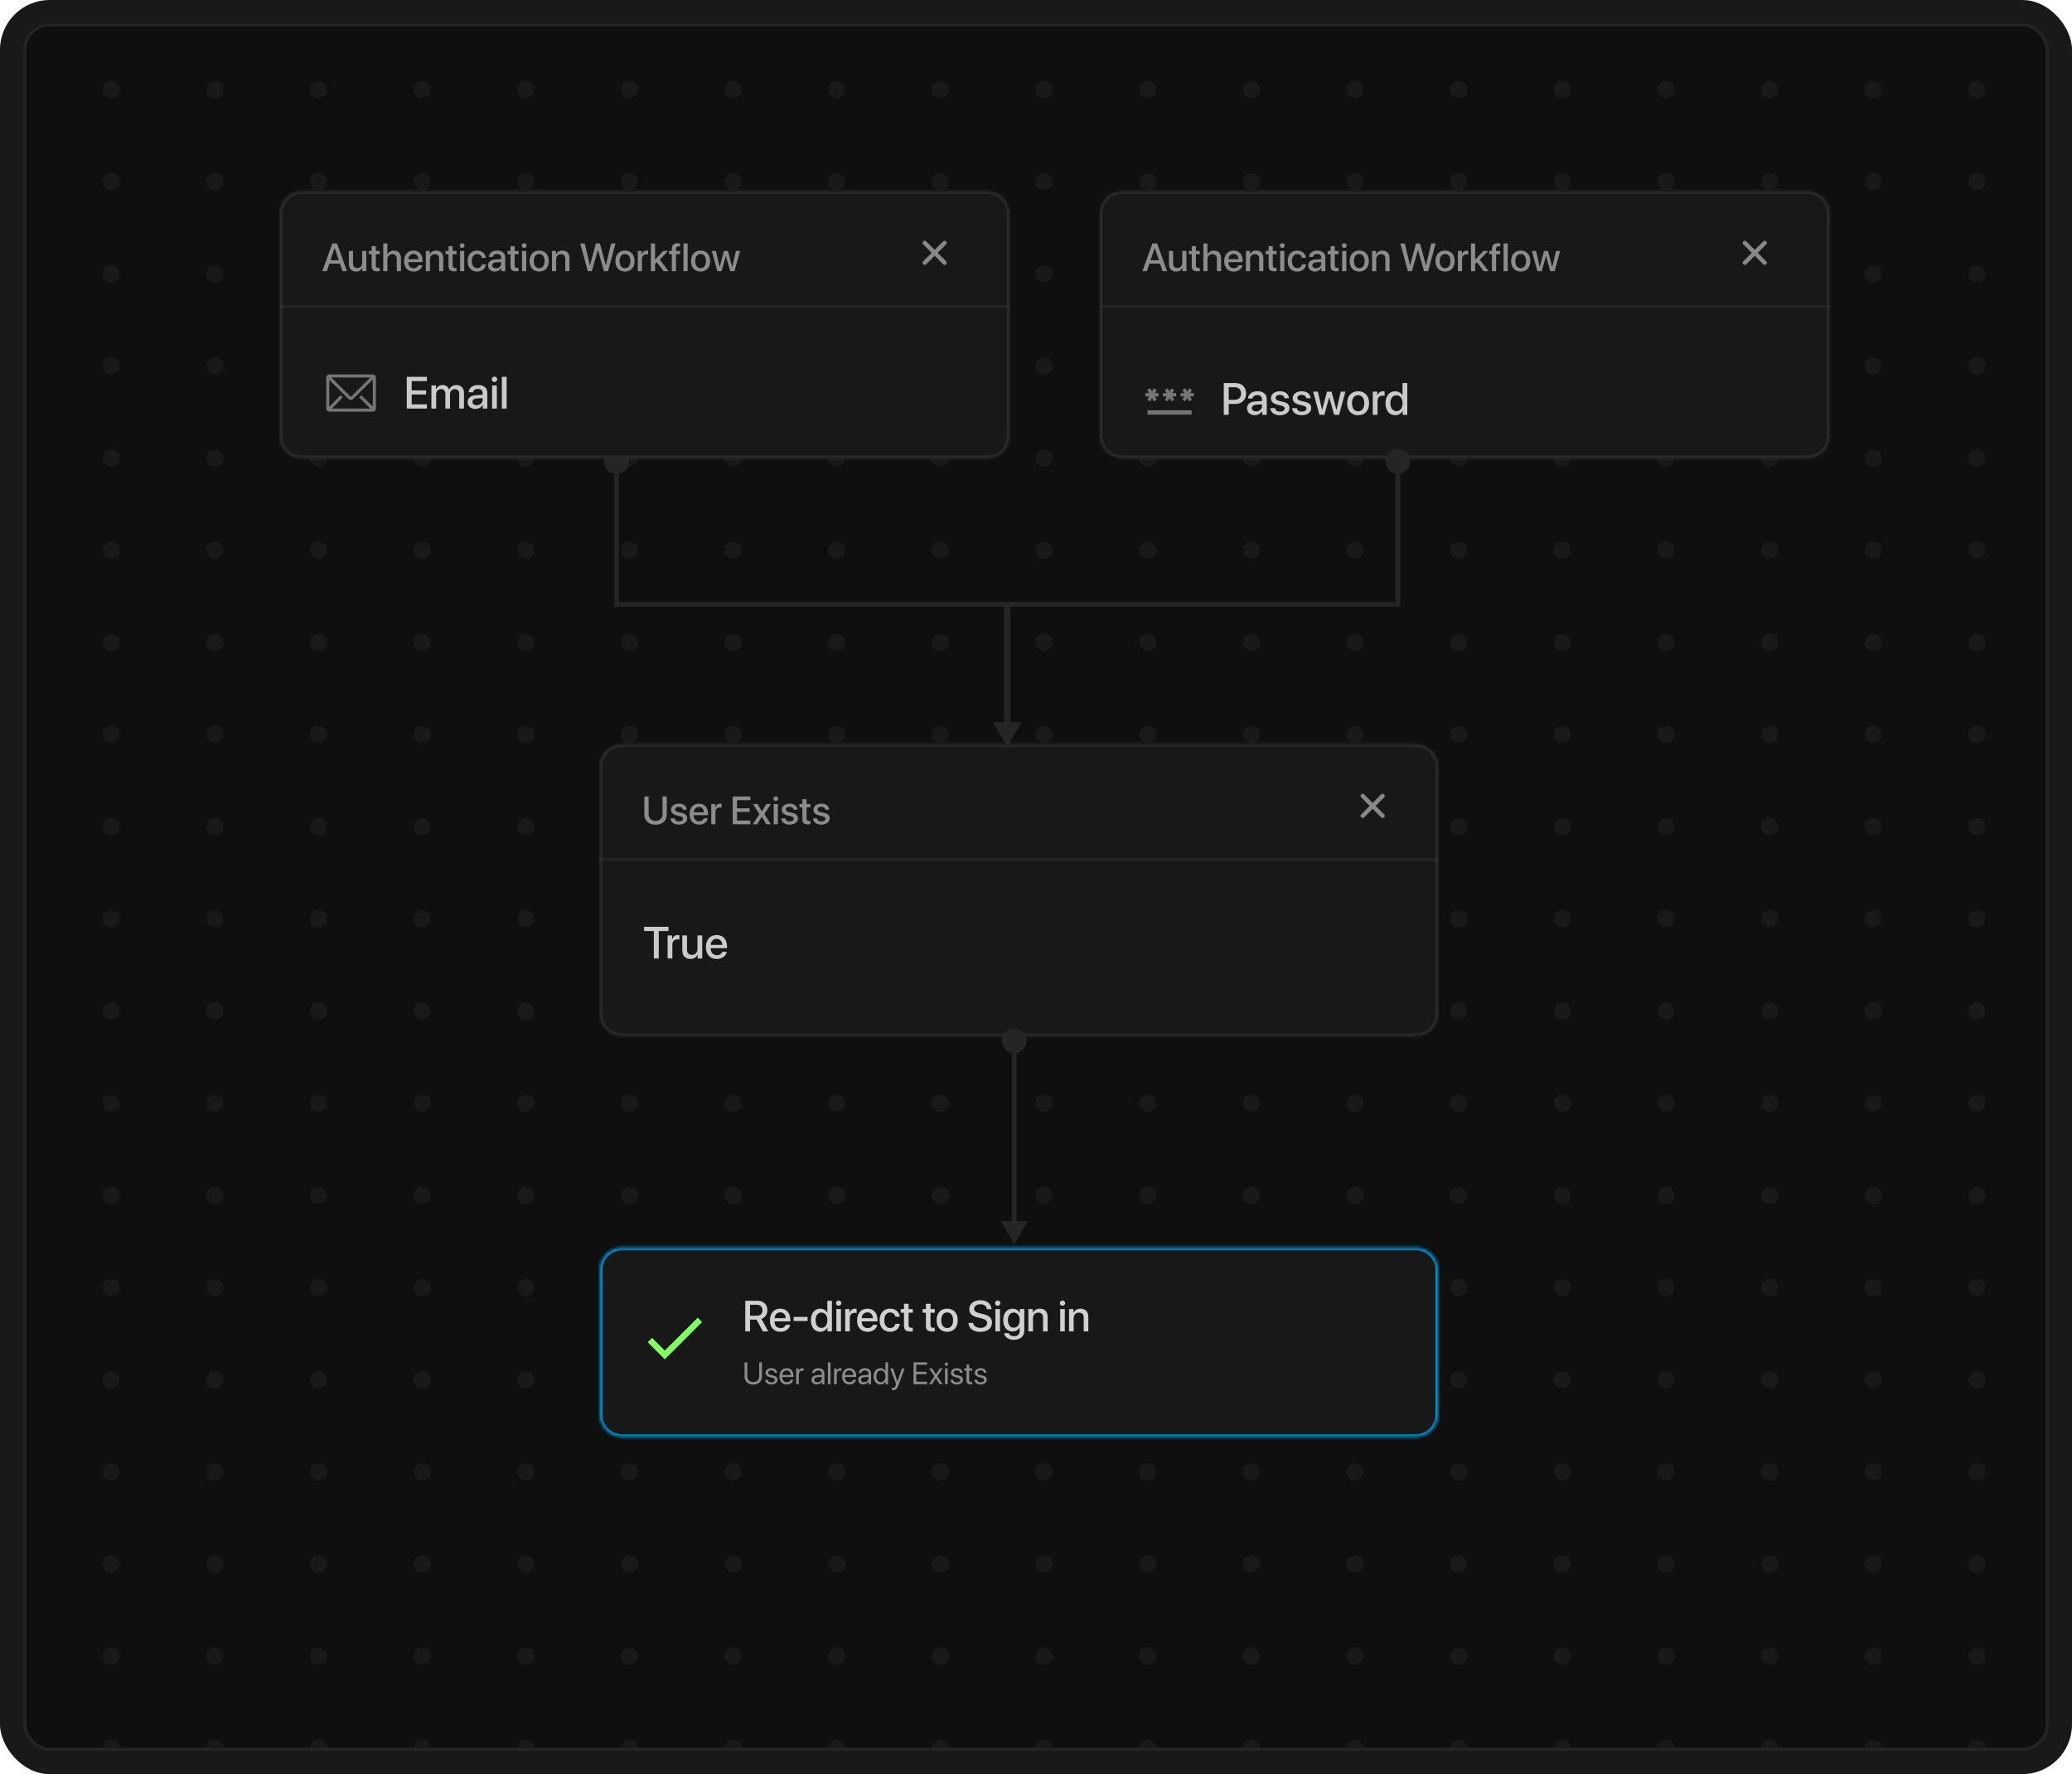 <svg width="667" height="571" viewBox="0 0 667 571" fill="none" xmlns="http://www.w3.org/2000/svg">
<g clip-path="url(#clip0_862_54908)">
<rect width="667" height="571" rx="16" fill="#191919"/>
<g filter="url(#filter0_d_862_54908)">
<g clip-path="url(#clip1_862_54908)">
<rect x="8" y="8" width="651" height="555" rx="8" fill="#0F0F0F"/>
<g opacity="0.3">
<circle cx="35.781" cy="28.781" r="2.781" fill="#2B2E30"/>
<circle cx="69.148" cy="28.781" r="2.781" fill="#2B2E30"/>
<circle cx="102.519" cy="28.781" r="2.781" fill="#2B2E30"/>
<circle cx="135.886" cy="28.781" r="2.781" fill="#2B2E30"/>
<circle cx="169.253" cy="28.781" r="2.781" fill="#2B2E30"/>
<circle cx="202.621" cy="28.781" r="2.781" fill="#2B2E30"/>
<circle cx="235.992" cy="28.781" r="2.781" fill="#2B2E30"/>
<circle cx="269.359" cy="28.781" r="2.781" fill="#2B2E30"/>
<circle cx="302.726" cy="28.781" r="2.781" fill="#2B2E30"/>
<circle cx="336.097" cy="28.781" r="2.781" fill="#2B2E30"/>
<circle cx="369.464" cy="28.781" r="2.781" fill="#2B2E30"/>
<circle cx="402.831" cy="28.781" r="2.781" fill="#2B2E30"/>
<circle cx="436.199" cy="28.781" r="2.781" fill="#2B2E30"/>
<circle cx="469.57" cy="28.781" r="2.781" fill="#2B2E30"/>
<circle cx="502.937" cy="28.781" r="2.781" fill="#2B2E30"/>
<circle cx="536.304" cy="28.781" r="2.781" fill="#2B2E30"/>
<circle cx="569.675" cy="28.781" r="2.781" fill="#2B2E30"/>
<circle cx="603.042" cy="28.781" r="2.781" fill="#2B2E30"/>
<circle cx="636.41" cy="28.781" r="2.781" fill="#2B2E30"/>
<circle cx="35.781" cy="58.441" r="2.781" fill="#2B2E30"/>
<circle cx="69.148" cy="58.441" r="2.781" fill="#2B2E30"/>
<circle cx="102.519" cy="58.441" r="2.781" fill="#2B2E30"/>
<circle cx="135.886" cy="58.441" r="2.781" fill="#2B2E30"/>
<circle cx="169.253" cy="58.441" r="2.781" fill="#2B2E30"/>
<circle cx="202.621" cy="58.441" r="2.781" fill="#2B2E30"/>
<circle cx="235.992" cy="58.441" r="2.781" fill="#2B2E30"/>
<circle cx="269.359" cy="58.441" r="2.781" fill="#2B2E30"/>
<circle cx="302.726" cy="58.441" r="2.781" fill="#2B2E30"/>
<circle cx="336.097" cy="58.441" r="2.781" fill="#2B2E30"/>
<circle cx="369.464" cy="58.441" r="2.781" fill="#2B2E30"/>
<circle cx="402.831" cy="58.441" r="2.781" fill="#2B2E30"/>
<circle cx="436.199" cy="58.441" r="2.781" fill="#2B2E30"/>
<circle cx="469.57" cy="58.441" r="2.781" fill="#2B2E30"/>
<circle cx="502.937" cy="58.441" r="2.781" fill="#2B2E30"/>
<circle cx="536.304" cy="58.441" r="2.781" fill="#2B2E30"/>
<circle cx="569.675" cy="58.441" r="2.781" fill="#2B2E30"/>
<circle cx="603.042" cy="58.441" r="2.781" fill="#2B2E30"/>
<circle cx="636.41" cy="58.441" r="2.781" fill="#2B2E30"/>
<circle cx="35.781" cy="88.103" r="2.781" fill="#2B2E30"/>
<circle cx="69.148" cy="88.103" r="2.781" fill="#2B2E30"/>
<circle cx="102.519" cy="88.103" r="2.781" fill="#2B2E30"/>
<circle cx="135.886" cy="88.103" r="2.781" fill="#2B2E30"/>
<circle cx="169.253" cy="88.103" r="2.781" fill="#2B2E30"/>
<circle cx="202.621" cy="88.103" r="2.781" fill="#2B2E30"/>
<circle cx="235.992" cy="88.103" r="2.781" fill="#2B2E30"/>
<circle cx="269.359" cy="88.103" r="2.781" fill="#2B2E30"/>
<circle cx="302.726" cy="88.103" r="2.781" fill="#2B2E30"/>
<circle cx="336.097" cy="88.103" r="2.781" fill="#2B2E30"/>
<circle cx="369.464" cy="88.103" r="2.781" fill="#2B2E30"/>
<circle cx="402.831" cy="88.103" r="2.781" fill="#2B2E30"/>
<circle cx="436.199" cy="88.103" r="2.781" fill="#2B2E30"/>
<circle cx="469.57" cy="88.103" r="2.781" fill="#2B2E30"/>
<circle cx="502.937" cy="88.103" r="2.781" fill="#2B2E30"/>
<circle cx="536.304" cy="88.103" r="2.781" fill="#2B2E30"/>
<circle cx="569.675" cy="88.103" r="2.781" fill="#2B2E30"/>
<circle cx="603.042" cy="88.103" r="2.781" fill="#2B2E30"/>
<circle cx="636.41" cy="88.103" r="2.781" fill="#2B2E30"/>
<circle cx="35.781" cy="117.763" r="2.781" fill="#2B2E30"/>
<circle cx="69.148" cy="117.763" r="2.781" fill="#2B2E30"/>
<circle cx="102.519" cy="117.763" r="2.781" fill="#2B2E30"/>
<circle cx="135.886" cy="117.763" r="2.781" fill="#2B2E30"/>
<circle cx="169.253" cy="117.763" r="2.781" fill="#2B2E30"/>
<circle cx="202.621" cy="117.763" r="2.781" fill="#2B2E30"/>
<circle cx="235.992" cy="117.763" r="2.781" fill="#2B2E30"/>
<circle cx="269.359" cy="117.763" r="2.781" fill="#2B2E30"/>
<circle cx="302.726" cy="117.763" r="2.781" fill="#2B2E30"/>
<circle cx="336.097" cy="117.763" r="2.781" fill="#2B2E30"/>
<circle cx="369.464" cy="117.763" r="2.781" fill="#2B2E30"/>
<circle cx="402.831" cy="117.763" r="2.781" fill="#2B2E30"/>
<circle cx="436.199" cy="117.763" r="2.781" fill="#2B2E30"/>
<circle cx="469.57" cy="117.763" r="2.781" fill="#2B2E30"/>
<circle cx="502.937" cy="117.763" r="2.781" fill="#2B2E30"/>
<circle cx="536.304" cy="117.763" r="2.781" fill="#2B2E30"/>
<circle cx="569.675" cy="117.763" r="2.781" fill="#2B2E30"/>
<circle cx="603.042" cy="117.763" r="2.781" fill="#2B2E30"/>
<circle cx="636.41" cy="117.763" r="2.781" fill="#2B2E30"/>
<circle cx="35.781" cy="147.423" r="2.781" fill="#2B2E30"/>
<circle cx="69.148" cy="147.423" r="2.781" fill="#2B2E30"/>
<circle cx="102.519" cy="147.423" r="2.781" fill="#2B2E30"/>
<circle cx="135.886" cy="147.423" r="2.781" fill="#2B2E30"/>
<circle cx="169.253" cy="147.423" r="2.781" fill="#2B2E30"/>
<circle cx="202.621" cy="147.423" r="2.781" fill="#2B2E30"/>
<circle cx="235.992" cy="147.423" r="2.781" fill="#2B2E30"/>
<circle cx="269.359" cy="147.423" r="2.781" fill="#2B2E30"/>
<circle cx="302.726" cy="147.423" r="2.781" fill="#2B2E30"/>
<circle cx="336.097" cy="147.423" r="2.781" fill="#2B2E30"/>
<circle cx="369.464" cy="147.423" r="2.781" fill="#2B2E30"/>
<circle cx="402.831" cy="147.423" r="2.781" fill="#2B2E30"/>
<circle cx="436.199" cy="147.423" r="2.781" fill="#2B2E30"/>
<circle cx="469.57" cy="147.423" r="2.781" fill="#2B2E30"/>
<circle cx="502.937" cy="147.423" r="2.781" fill="#2B2E30"/>
<circle cx="536.304" cy="147.423" r="2.781" fill="#2B2E30"/>
<circle cx="569.675" cy="147.423" r="2.781" fill="#2B2E30"/>
<circle cx="603.042" cy="147.423" r="2.781" fill="#2B2E30"/>
<circle cx="636.41" cy="147.423" r="2.781" fill="#2B2E30"/>
<circle cx="35.781" cy="177.083" r="2.781" fill="#2B2E30"/>
<circle cx="69.148" cy="177.083" r="2.781" fill="#2B2E30"/>
<circle cx="102.519" cy="177.083" r="2.781" fill="#2B2E30"/>
<circle cx="135.886" cy="177.083" r="2.781" fill="#2B2E30"/>
<circle cx="169.253" cy="177.083" r="2.781" fill="#2B2E30"/>
<circle cx="202.621" cy="177.083" r="2.781" fill="#2B2E30"/>
<circle cx="235.992" cy="177.083" r="2.781" fill="#2B2E30"/>
<circle cx="269.359" cy="177.083" r="2.781" fill="#2B2E30"/>
<circle cx="302.726" cy="177.083" r="2.781" fill="#2B2E30"/>
<circle cx="336.097" cy="177.083" r="2.781" fill="#2B2E30"/>
<circle cx="369.464" cy="177.083" r="2.781" fill="#2B2E30"/>
<circle cx="402.831" cy="177.083" r="2.781" fill="#2B2E30"/>
<circle cx="436.199" cy="177.083" r="2.781" fill="#2B2E30"/>
<circle cx="469.57" cy="177.083" r="2.781" fill="#2B2E30"/>
<circle cx="502.937" cy="177.083" r="2.781" fill="#2B2E30"/>
<circle cx="536.304" cy="177.083" r="2.781" fill="#2B2E30"/>
<circle cx="569.675" cy="177.083" r="2.781" fill="#2B2E30"/>
<circle cx="603.042" cy="177.083" r="2.781" fill="#2B2E30"/>
<circle cx="636.41" cy="177.083" r="2.781" fill="#2B2E30"/>
<circle cx="35.781" cy="206.746" r="2.781" fill="#2B2E30"/>
<circle cx="69.148" cy="206.746" r="2.781" fill="#2B2E30"/>
<circle cx="102.519" cy="206.746" r="2.781" fill="#2B2E30"/>
<circle cx="135.886" cy="206.746" r="2.781" fill="#2B2E30"/>
<circle cx="169.253" cy="206.746" r="2.781" fill="#2B2E30"/>
<circle cx="202.621" cy="206.746" r="2.781" fill="#2B2E30"/>
<circle cx="235.992" cy="206.746" r="2.781" fill="#2B2E30"/>
<circle cx="269.359" cy="206.746" r="2.781" fill="#2B2E30"/>
<circle cx="302.726" cy="206.746" r="2.781" fill="#2B2E30"/>
<circle cx="336.097" cy="206.746" r="2.781" fill="#2B2E30"/>
<circle cx="369.464" cy="206.746" r="2.781" fill="#2B2E30"/>
<circle cx="402.831" cy="206.746" r="2.781" fill="#2B2E30"/>
<circle cx="436.199" cy="206.746" r="2.781" fill="#2B2E30"/>
<circle cx="469.57" cy="206.746" r="2.781" fill="#2B2E30"/>
<circle cx="502.937" cy="206.746" r="2.781" fill="#2B2E30"/>
<circle cx="536.304" cy="206.746" r="2.781" fill="#2B2E30"/>
<circle cx="569.675" cy="206.746" r="2.781" fill="#2B2E30"/>
<circle cx="603.042" cy="206.746" r="2.781" fill="#2B2E30"/>
<circle cx="636.41" cy="206.746" r="2.781" fill="#2B2E30"/>
<circle cx="35.781" cy="236.406" r="2.781" fill="#2B2E30"/>
<circle cx="69.148" cy="236.406" r="2.781" fill="#2B2E30"/>
<circle cx="102.519" cy="236.406" r="2.781" fill="#2B2E30"/>
<circle cx="135.886" cy="236.406" r="2.781" fill="#2B2E30"/>
<circle cx="169.253" cy="236.406" r="2.781" fill="#2B2E30"/>
<circle cx="202.621" cy="236.406" r="2.781" fill="#2B2E30"/>
<circle cx="235.992" cy="236.406" r="2.781" fill="#2B2E30"/>
<circle cx="269.359" cy="236.406" r="2.781" fill="#2B2E30"/>
<circle cx="302.726" cy="236.406" r="2.781" fill="#2B2E30"/>
<circle cx="336.097" cy="236.406" r="2.781" fill="#2B2E30"/>
<circle cx="369.464" cy="236.406" r="2.781" fill="#2B2E30"/>
<circle cx="402.831" cy="236.406" r="2.781" fill="#2B2E30"/>
<circle cx="436.199" cy="236.406" r="2.781" fill="#2B2E30"/>
<circle cx="469.57" cy="236.406" r="2.781" fill="#2B2E30"/>
<circle cx="502.937" cy="236.406" r="2.781" fill="#2B2E30"/>
<circle cx="536.304" cy="236.406" r="2.781" fill="#2B2E30"/>
<circle cx="569.675" cy="236.406" r="2.781" fill="#2B2E30"/>
<circle cx="603.042" cy="236.406" r="2.781" fill="#2B2E30"/>
<circle cx="636.41" cy="236.406" r="2.781" fill="#2B2E30"/>
<circle cx="35.781" cy="266.066" r="2.781" fill="#2B2E30"/>
<circle cx="69.148" cy="266.066" r="2.781" fill="#2B2E30"/>
<circle cx="102.519" cy="266.066" r="2.781" fill="#2B2E30"/>
<circle cx="135.886" cy="266.066" r="2.781" fill="#2B2E30"/>
<circle cx="169.253" cy="266.066" r="2.781" fill="#2B2E30"/>
<circle cx="202.621" cy="266.066" r="2.781" fill="#2B2E30"/>
<circle cx="235.992" cy="266.066" r="2.781" fill="#2B2E30"/>
<circle cx="269.359" cy="266.066" r="2.781" fill="#2B2E30"/>
<circle cx="302.726" cy="266.066" r="2.781" fill="#2B2E30"/>
<circle cx="336.097" cy="266.066" r="2.781" fill="#2B2E30"/>
<circle cx="369.464" cy="266.066" r="2.781" fill="#2B2E30"/>
<circle cx="402.831" cy="266.066" r="2.781" fill="#2B2E30"/>
<circle cx="436.199" cy="266.066" r="2.781" fill="#2B2E30"/>
<circle cx="469.57" cy="266.066" r="2.781" fill="#2B2E30"/>
<circle cx="502.937" cy="266.066" r="2.781" fill="#2B2E30"/>
<circle cx="536.304" cy="266.066" r="2.781" fill="#2B2E30"/>
<circle cx="569.675" cy="266.066" r="2.781" fill="#2B2E30"/>
<circle cx="603.042" cy="266.066" r="2.781" fill="#2B2E30"/>
<circle cx="636.41" cy="266.066" r="2.781" fill="#2B2E30"/>
<circle cx="35.781" cy="295.728" r="2.781" fill="#2B2E30"/>
<circle cx="69.148" cy="295.728" r="2.781" fill="#2B2E30"/>
<circle cx="102.519" cy="295.728" r="2.781" fill="#2B2E30"/>
<circle cx="135.886" cy="295.728" r="2.781" fill="#2B2E30"/>
<circle cx="169.253" cy="295.728" r="2.781" fill="#2B2E30"/>
<circle cx="202.621" cy="295.728" r="2.781" fill="#2B2E30"/>
<circle cx="235.992" cy="295.728" r="2.781" fill="#2B2E30"/>
<circle cx="269.359" cy="295.728" r="2.781" fill="#2B2E30"/>
<circle cx="302.726" cy="295.728" r="2.781" fill="#2B2E30"/>
<circle cx="336.097" cy="295.728" r="2.781" fill="#2B2E30"/>
<circle cx="369.464" cy="295.728" r="2.781" fill="#2B2E30"/>
<circle cx="402.831" cy="295.728" r="2.781" fill="#2B2E30"/>
<circle cx="436.199" cy="295.728" r="2.781" fill="#2B2E30"/>
<circle cx="469.57" cy="295.728" r="2.781" fill="#2B2E30"/>
<circle cx="502.937" cy="295.728" r="2.781" fill="#2B2E30"/>
<circle cx="536.304" cy="295.728" r="2.781" fill="#2B2E30"/>
<circle cx="569.675" cy="295.728" r="2.781" fill="#2B2E30"/>
<circle cx="603.042" cy="295.728" r="2.781" fill="#2B2E30"/>
<circle cx="636.41" cy="295.728" r="2.781" fill="#2B2E30"/>
<circle cx="35.781" cy="325.388" r="2.781" fill="#2B2E30"/>
<circle cx="69.148" cy="325.388" r="2.781" fill="#2B2E30"/>
<circle cx="102.519" cy="325.388" r="2.781" fill="#2B2E30"/>
<circle cx="135.886" cy="325.388" r="2.781" fill="#2B2E30"/>
<circle cx="169.253" cy="325.388" r="2.781" fill="#2B2E30"/>
<circle cx="202.621" cy="325.388" r="2.781" fill="#2B2E30"/>
<circle cx="235.992" cy="325.388" r="2.781" fill="#2B2E30"/>
<circle cx="269.359" cy="325.388" r="2.781" fill="#2B2E30"/>
<circle cx="302.726" cy="325.388" r="2.781" fill="#2B2E30"/>
<circle cx="336.097" cy="325.388" r="2.781" fill="#2B2E30"/>
<circle cx="369.464" cy="325.388" r="2.781" fill="#2B2E30"/>
<circle cx="402.831" cy="325.388" r="2.781" fill="#2B2E30"/>
<circle cx="436.199" cy="325.388" r="2.781" fill="#2B2E30"/>
<circle cx="469.57" cy="325.388" r="2.781" fill="#2B2E30"/>
<circle cx="502.937" cy="325.388" r="2.781" fill="#2B2E30"/>
<circle cx="536.304" cy="325.388" r="2.781" fill="#2B2E30"/>
<circle cx="569.675" cy="325.388" r="2.781" fill="#2B2E30"/>
<circle cx="603.042" cy="325.388" r="2.781" fill="#2B2E30"/>
<circle cx="636.41" cy="325.388" r="2.781" fill="#2B2E30"/>
<circle cx="35.781" cy="355.048" r="2.781" fill="#2B2E30"/>
<circle cx="69.148" cy="355.048" r="2.781" fill="#2B2E30"/>
<circle cx="102.519" cy="355.048" r="2.781" fill="#2B2E30"/>
<circle cx="135.886" cy="355.048" r="2.781" fill="#2B2E30"/>
<circle cx="169.253" cy="355.048" r="2.781" fill="#2B2E30"/>
<circle cx="202.621" cy="355.048" r="2.781" fill="#2B2E30"/>
<circle cx="235.992" cy="355.048" r="2.781" fill="#2B2E30"/>
<circle cx="269.359" cy="355.048" r="2.781" fill="#2B2E30"/>
<circle cx="302.726" cy="355.048" r="2.781" fill="#2B2E30"/>
<circle cx="336.097" cy="355.048" r="2.781" fill="#2B2E30"/>
<circle cx="369.464" cy="355.048" r="2.781" fill="#2B2E30"/>
<circle cx="402.831" cy="355.048" r="2.781" fill="#2B2E30"/>
<circle cx="436.199" cy="355.048" r="2.781" fill="#2B2E30"/>
<circle cx="469.57" cy="355.048" r="2.781" fill="#2B2E30"/>
<circle cx="502.937" cy="355.048" r="2.781" fill="#2B2E30"/>
<circle cx="536.304" cy="355.048" r="2.781" fill="#2B2E30"/>
<circle cx="569.675" cy="355.048" r="2.781" fill="#2B2E30"/>
<circle cx="603.042" cy="355.048" r="2.781" fill="#2B2E30"/>
<circle cx="636.41" cy="355.048" r="2.781" fill="#2B2E30"/>
<circle cx="35.781" cy="384.708" r="2.781" fill="#2B2E30"/>
<circle cx="69.148" cy="384.708" r="2.781" fill="#2B2E30"/>
<circle cx="102.519" cy="384.708" r="2.781" fill="#2B2E30"/>
<circle cx="135.886" cy="384.708" r="2.781" fill="#2B2E30"/>
<circle cx="169.253" cy="384.708" r="2.781" fill="#2B2E30"/>
<circle cx="202.621" cy="384.708" r="2.781" fill="#2B2E30"/>
<circle cx="235.992" cy="384.708" r="2.781" fill="#2B2E30"/>
<circle cx="269.359" cy="384.708" r="2.781" fill="#2B2E30"/>
<circle cx="302.726" cy="384.708" r="2.781" fill="#2B2E30"/>
<circle cx="336.097" cy="384.708" r="2.781" fill="#2B2E30"/>
<circle cx="369.464" cy="384.708" r="2.781" fill="#2B2E30"/>
<circle cx="402.831" cy="384.708" r="2.781" fill="#2B2E30"/>
<circle cx="436.199" cy="384.708" r="2.781" fill="#2B2E30"/>
<circle cx="469.57" cy="384.708" r="2.781" fill="#2B2E30"/>
<circle cx="502.937" cy="384.708" r="2.781" fill="#2B2E30"/>
<circle cx="536.304" cy="384.708" r="2.781" fill="#2B2E30"/>
<circle cx="569.675" cy="384.708" r="2.781" fill="#2B2E30"/>
<circle cx="603.042" cy="384.708" r="2.781" fill="#2B2E30"/>
<circle cx="636.41" cy="384.708" r="2.781" fill="#2B2E30"/>
<circle cx="35.781" cy="414.371" r="2.781" fill="#2B2E30"/>
<circle cx="69.148" cy="414.371" r="2.781" fill="#2B2E30"/>
<circle cx="102.519" cy="414.371" r="2.781" fill="#2B2E30"/>
<circle cx="135.886" cy="414.371" r="2.781" fill="#2B2E30"/>
<circle cx="169.253" cy="414.371" r="2.781" fill="#2B2E30"/>
<circle cx="202.621" cy="414.371" r="2.781" fill="#2B2E30"/>
<circle cx="235.992" cy="414.371" r="2.781" fill="#2B2E30"/>
<circle cx="269.359" cy="414.371" r="2.781" fill="#2B2E30"/>
<circle cx="302.726" cy="414.371" r="2.781" fill="#2B2E30"/>
<circle cx="336.097" cy="414.371" r="2.781" fill="#2B2E30"/>
<circle cx="369.464" cy="414.371" r="2.781" fill="#2B2E30"/>
<circle cx="402.831" cy="414.371" r="2.781" fill="#2B2E30"/>
<circle cx="436.199" cy="414.371" r="2.781" fill="#2B2E30"/>
<circle cx="469.57" cy="414.371" r="2.781" fill="#2B2E30"/>
<circle cx="502.937" cy="414.371" r="2.781" fill="#2B2E30"/>
<circle cx="536.304" cy="414.371" r="2.781" fill="#2B2E30"/>
<circle cx="569.675" cy="414.371" r="2.781" fill="#2B2E30"/>
<circle cx="603.042" cy="414.371" r="2.781" fill="#2B2E30"/>
<circle cx="636.41" cy="414.371" r="2.781" fill="#2B2E30"/>
<circle cx="35.781" cy="444.031" r="2.781" fill="#2B2E30"/>
<circle cx="69.148" cy="444.031" r="2.781" fill="#2B2E30"/>
<circle cx="102.519" cy="444.031" r="2.781" fill="#2B2E30"/>
<circle cx="135.886" cy="444.031" r="2.781" fill="#2B2E30"/>
<circle cx="169.253" cy="444.031" r="2.781" fill="#2B2E30"/>
<circle cx="202.621" cy="444.031" r="2.781" fill="#2B2E30"/>
<circle cx="235.992" cy="444.031" r="2.781" fill="#2B2E30"/>
<circle cx="269.359" cy="444.031" r="2.781" fill="#2B2E30"/>
<circle cx="302.726" cy="444.031" r="2.781" fill="#2B2E30"/>
<circle cx="336.097" cy="444.031" r="2.781" fill="#2B2E30"/>
<circle cx="369.464" cy="444.031" r="2.781" fill="#2B2E30"/>
<circle cx="402.831" cy="444.031" r="2.781" fill="#2B2E30"/>
<circle cx="436.199" cy="444.031" r="2.781" fill="#2B2E30"/>
<circle cx="469.57" cy="444.031" r="2.781" fill="#2B2E30"/>
<circle cx="502.937" cy="444.031" r="2.781" fill="#2B2E30"/>
<circle cx="536.304" cy="444.031" r="2.781" fill="#2B2E30"/>
<circle cx="569.675" cy="444.031" r="2.781" fill="#2B2E30"/>
<circle cx="603.042" cy="444.031" r="2.781" fill="#2B2E30"/>
<circle cx="636.41" cy="444.031" r="2.781" fill="#2B2E30"/>
<circle cx="35.781" cy="473.691" r="2.781" fill="#2B2E30"/>
<circle cx="69.148" cy="473.691" r="2.781" fill="#2B2E30"/>
<circle cx="102.519" cy="473.691" r="2.781" fill="#2B2E30"/>
<circle cx="135.886" cy="473.691" r="2.781" fill="#2B2E30"/>
<circle cx="169.253" cy="473.691" r="2.781" fill="#2B2E30"/>
<circle cx="202.621" cy="473.691" r="2.781" fill="#2B2E30"/>
<circle cx="235.992" cy="473.691" r="2.781" fill="#2B2E30"/>
<circle cx="269.359" cy="473.691" r="2.781" fill="#2B2E30"/>
<circle cx="302.726" cy="473.691" r="2.781" fill="#2B2E30"/>
<circle cx="336.097" cy="473.691" r="2.781" fill="#2B2E30"/>
<circle cx="369.464" cy="473.691" r="2.781" fill="#2B2E30"/>
<circle cx="402.831" cy="473.691" r="2.781" fill="#2B2E30"/>
<circle cx="436.199" cy="473.691" r="2.781" fill="#2B2E30"/>
<circle cx="469.57" cy="473.691" r="2.781" fill="#2B2E30"/>
<circle cx="502.937" cy="473.691" r="2.781" fill="#2B2E30"/>
<circle cx="536.304" cy="473.691" r="2.781" fill="#2B2E30"/>
<circle cx="569.675" cy="473.691" r="2.781" fill="#2B2E30"/>
<circle cx="603.042" cy="473.691" r="2.781" fill="#2B2E30"/>
<circle cx="636.41" cy="473.691" r="2.781" fill="#2B2E30"/>
<circle cx="35.781" cy="503.353" r="2.781" fill="#2B2E30"/>
<circle cx="69.148" cy="503.353" r="2.781" fill="#2B2E30"/>
<circle cx="102.519" cy="503.353" r="2.781" fill="#2B2E30"/>
<circle cx="135.886" cy="503.353" r="2.781" fill="#2B2E30"/>
<circle cx="169.253" cy="503.353" r="2.781" fill="#2B2E30"/>
<circle cx="202.621" cy="503.353" r="2.781" fill="#2B2E30"/>
<circle cx="235.992" cy="503.353" r="2.781" fill="#2B2E30"/>
<circle cx="269.359" cy="503.353" r="2.781" fill="#2B2E30"/>
<circle cx="302.726" cy="503.353" r="2.781" fill="#2B2E30"/>
<circle cx="336.097" cy="503.353" r="2.781" fill="#2B2E30"/>
<circle cx="369.464" cy="503.353" r="2.781" fill="#2B2E30"/>
<circle cx="402.831" cy="503.353" r="2.781" fill="#2B2E30"/>
<circle cx="436.199" cy="503.353" r="2.781" fill="#2B2E30"/>
<circle cx="469.57" cy="503.353" r="2.781" fill="#2B2E30"/>
<circle cx="502.937" cy="503.353" r="2.781" fill="#2B2E30"/>
<circle cx="536.304" cy="503.353" r="2.781" fill="#2B2E30"/>
<circle cx="569.675" cy="503.353" r="2.781" fill="#2B2E30"/>
<circle cx="603.042" cy="503.353" r="2.781" fill="#2B2E30"/>
<circle cx="636.41" cy="503.353" r="2.781" fill="#2B2E30"/>
<circle cx="35.781" cy="533.013" r="2.781" fill="#2B2E30"/>
<circle cx="69.148" cy="533.013" r="2.781" fill="#2B2E30"/>
<circle cx="102.519" cy="533.013" r="2.781" fill="#2B2E30"/>
<circle cx="135.886" cy="533.013" r="2.781" fill="#2B2E30"/>
<circle cx="169.253" cy="533.013" r="2.781" fill="#2B2E30"/>
<circle cx="202.621" cy="533.013" r="2.781" fill="#2B2E30"/>
<circle cx="235.992" cy="533.013" r="2.781" fill="#2B2E30"/>
<circle cx="269.359" cy="533.013" r="2.781" fill="#2B2E30"/>
<circle cx="302.726" cy="533.013" r="2.781" fill="#2B2E30"/>
<circle cx="336.097" cy="533.013" r="2.781" fill="#2B2E30"/>
<circle cx="369.464" cy="533.013" r="2.781" fill="#2B2E30"/>
<circle cx="402.831" cy="533.013" r="2.781" fill="#2B2E30"/>
<circle cx="436.199" cy="533.013" r="2.781" fill="#2B2E30"/>
<circle cx="469.57" cy="533.013" r="2.781" fill="#2B2E30"/>
<circle cx="502.937" cy="533.013" r="2.781" fill="#2B2E30"/>
<circle cx="536.304" cy="533.013" r="2.781" fill="#2B2E30"/>
<circle cx="569.675" cy="533.013" r="2.781" fill="#2B2E30"/>
<circle cx="603.042" cy="533.013" r="2.781" fill="#2B2E30"/>
<circle cx="636.41" cy="533.013" r="2.781" fill="#2B2E30"/>
<circle cx="35.781" cy="562.673" r="2.781" fill="#2B2E30"/>
<circle cx="69.148" cy="562.673" r="2.781" fill="#2B2E30"/>
<circle cx="102.519" cy="562.673" r="2.781" fill="#2B2E30"/>
<circle cx="135.886" cy="562.673" r="2.781" fill="#2B2E30"/>
<circle cx="169.253" cy="562.673" r="2.781" fill="#2B2E30"/>
<circle cx="202.621" cy="562.673" r="2.781" fill="#2B2E30"/>
<circle cx="235.992" cy="562.673" r="2.781" fill="#2B2E30"/>
<circle cx="269.359" cy="562.673" r="2.781" fill="#2B2E30"/>
<circle cx="302.726" cy="562.673" r="2.781" fill="#2B2E30"/>
<circle cx="336.097" cy="562.673" r="2.781" fill="#2B2E30"/>
<circle cx="369.464" cy="562.673" r="2.781" fill="#2B2E30"/>
<circle cx="402.831" cy="562.673" r="2.781" fill="#2B2E30"/>
<circle cx="436.199" cy="562.673" r="2.781" fill="#2B2E30"/>
<circle cx="469.57" cy="562.673" r="2.781" fill="#2B2E30"/>
<circle cx="502.937" cy="562.673" r="2.781" fill="#2B2E30"/>
<circle cx="536.304" cy="562.673" r="2.781" fill="#2B2E30"/>
<circle cx="569.675" cy="562.673" r="2.781" fill="#2B2E30"/>
<circle cx="603.042" cy="562.673" r="2.781" fill="#2B2E30"/>
<circle cx="636.41" cy="562.673" r="2.781" fill="#2B2E30"/>
</g>
<g clip-path="url(#clip2_862_54908)">
<mask id="path-364-inside-1_862_54908" fill="white">
<path d="M354.004 68.748C354.004 64.745 357.249 61.5 361.252 61.5H581.756C585.759 61.5 589.004 64.745 589.004 68.748V140.252C589.004 144.255 585.759 147.5 581.756 147.5H361.252C357.249 147.5 354.004 144.255 354.004 140.252V68.748Z"/>
</mask>
<path d="M354.004 68.748C354.004 64.745 357.249 61.5 361.252 61.5H581.756C585.759 61.5 589.004 64.745 589.004 68.748V140.252C589.004 144.255 585.759 147.5 581.756 147.5H361.252C357.249 147.5 354.004 144.255 354.004 140.252V68.748Z" fill="#181818"/>
<path opacity="0.5" d="M374.243 87.279L373.426 84.864H370.019L369.202 87.279H367.759L370.986 78.342H372.484L375.711 87.279H374.243ZM371.704 79.828L370.372 83.749H373.073L371.741 79.828H371.704ZM381.924 80.764V87.279H380.641V86.177H380.61C380.251 86.957 379.589 87.397 378.591 87.397C377.173 87.397 376.306 86.474 376.306 84.981V80.764H377.644V84.721C377.644 85.712 378.114 86.245 379.037 86.245C380.004 86.245 380.586 85.576 380.586 84.56V80.764H381.924ZM383.639 79.221H384.983V80.764H386.222V81.823H384.983V85.415C384.983 85.979 385.231 86.233 385.776 86.233C385.912 86.233 386.129 86.22 386.216 86.202V87.261C386.067 87.298 385.77 87.323 385.472 87.323C384.153 87.323 383.639 86.821 383.639 85.564V81.823H382.692V80.764H383.639V79.221ZM387.374 87.279V78.342H388.699V81.854H388.73C389.09 81.092 389.802 80.652 390.793 80.652C392.224 80.652 393.078 81.606 393.078 83.08V87.279H391.734V83.34C391.734 82.38 391.251 81.804 390.31 81.804C389.319 81.804 388.712 82.485 388.712 83.514V87.279H387.374ZM397.098 81.724C396.163 81.724 395.506 82.436 395.438 83.421H398.696C398.665 82.424 398.033 81.724 397.098 81.724ZM398.69 85.365H399.959C399.774 86.555 398.646 87.403 397.154 87.403C395.24 87.403 394.082 86.109 394.082 84.052C394.082 82.008 395.258 80.646 397.098 80.646C398.906 80.646 400.034 81.922 400.034 83.898V84.356H395.432V84.436C395.432 85.57 396.113 86.319 397.185 86.319C397.946 86.319 398.51 85.935 398.69 85.365ZM401.074 87.279V80.764H402.35V81.854H402.381C402.734 81.11 403.428 80.652 404.431 80.652C405.868 80.652 406.692 81.569 406.692 83.061V87.279H405.348V83.322C405.348 82.343 404.89 81.804 403.96 81.804C403.019 81.804 402.412 82.473 402.412 83.483V87.279H401.074ZM408.377 79.221H409.721V80.764H410.959V81.823H409.721V85.415C409.721 85.979 409.968 86.233 410.513 86.233C410.65 86.233 410.866 86.22 410.953 86.202V87.261C410.804 87.298 410.507 87.323 410.21 87.323C408.891 87.323 408.377 86.821 408.377 85.564V81.823H407.429V80.764H408.377V79.221ZM412.105 87.279V80.764H413.443V87.279H412.105ZM412.774 79.81C412.347 79.81 412 79.469 412 79.048C412 78.621 412.347 78.28 412.774 78.28C413.208 78.28 413.554 78.621 413.554 79.048C413.554 79.469 413.208 79.81 412.774 79.81ZM420.405 83.006H419.129C418.992 82.312 418.472 81.761 417.599 81.761C416.565 81.761 415.883 82.622 415.883 84.021C415.883 85.452 416.571 86.282 417.611 86.282C418.435 86.282 418.974 85.83 419.129 85.074H420.417C420.275 86.462 419.166 87.403 417.599 87.403C415.735 87.403 414.521 86.127 414.521 84.021C414.521 81.953 415.735 80.646 417.586 80.646C419.265 80.646 420.287 81.724 420.405 83.006ZM423.644 86.332C424.579 86.332 425.31 85.688 425.31 84.839V84.325L423.706 84.424C422.907 84.48 422.455 84.833 422.455 85.39C422.455 85.96 422.925 86.332 423.644 86.332ZM423.272 87.391C421.996 87.391 421.104 86.598 421.104 85.427C421.104 84.288 421.978 83.588 423.526 83.501L425.31 83.396V82.894C425.31 82.169 424.821 81.736 424.003 81.736C423.229 81.736 422.746 82.108 422.628 82.69H421.365C421.439 81.513 422.442 80.646 424.053 80.646C425.632 80.646 426.642 81.482 426.642 82.789V87.279H425.359V86.208H425.329C424.951 86.933 424.127 87.391 423.272 87.391ZM428.332 79.221H429.676V80.764H430.915V81.823H429.676V85.415C429.676 85.979 429.924 86.233 430.469 86.233C430.605 86.233 430.822 86.22 430.909 86.202V87.261C430.76 87.298 430.463 87.323 430.166 87.323C428.847 87.323 428.332 86.821 428.332 85.564V81.823H427.385V80.764H428.332V79.221ZM432.061 87.279V80.764H433.399V87.279H432.061ZM432.73 79.81C432.303 79.81 431.956 79.469 431.956 79.048C431.956 78.621 432.303 78.28 432.73 78.28C433.163 78.28 433.51 78.621 433.51 79.048C433.51 79.469 433.163 79.81 432.73 79.81ZM437.567 87.403C435.703 87.403 434.477 86.121 434.477 84.021C434.477 81.928 435.709 80.646 437.567 80.646C439.425 80.646 440.658 81.928 440.658 84.021C440.658 86.121 439.431 87.403 437.567 87.403ZM437.567 86.301C438.62 86.301 439.295 85.471 439.295 84.021C439.295 82.578 438.614 81.748 437.567 81.748C436.52 81.748 435.839 82.578 435.839 84.021C435.839 85.471 436.52 86.301 437.567 86.301ZM441.692 87.279V80.764H442.968V81.854H442.999C443.352 81.11 444.046 80.652 445.049 80.652C446.486 80.652 447.31 81.569 447.31 83.061V87.279H445.966V83.322C445.966 82.343 445.507 81.804 444.578 81.804C443.637 81.804 443.03 82.473 443.03 83.483V87.279H441.692ZM456.439 80.541L454.513 87.279H453.2L450.791 78.342H452.234L453.887 85.341H453.937L455.826 78.342H457.114L459.01 85.341H459.059L460.713 78.342H462.156L459.74 87.279H458.433L456.501 80.541H456.439ZM465.191 87.403C463.326 87.403 462.1 86.121 462.1 84.021C462.1 81.928 463.333 80.646 465.191 80.646C467.049 80.646 468.281 81.928 468.281 84.021C468.281 86.121 467.055 87.403 465.191 87.403ZM465.191 86.301C466.244 86.301 466.919 85.471 466.919 84.021C466.919 82.578 466.237 81.748 465.191 81.748C464.144 81.748 463.463 82.578 463.463 84.021C463.463 85.471 464.144 86.301 465.191 86.301ZM469.316 87.279V80.764H470.592V81.872H470.623C470.839 81.11 471.422 80.658 472.19 80.658C472.382 80.658 472.549 80.689 472.648 80.708V81.953C472.543 81.909 472.307 81.878 472.047 81.878C471.186 81.878 470.654 82.454 470.654 83.377V87.279H469.316ZM474.878 83.557L477.51 80.764H479.083L476.383 83.569L479.188 87.279H477.634L475.423 84.387L474.865 84.938V87.279H473.527V78.342H474.865V83.557H474.878ZM480.272 87.279V81.823H479.374V80.776H480.272V80.138C480.272 78.874 480.867 78.28 482.192 78.28C482.465 78.28 482.768 78.311 482.942 78.342V79.333C482.812 79.308 482.632 79.296 482.452 79.296C481.87 79.296 481.598 79.587 481.598 80.163V80.776H482.917V81.823H481.616V87.279H480.272ZM484.019 87.279V78.342H485.357V87.279H484.019ZM489.532 87.403C487.667 87.403 486.441 86.121 486.441 84.021C486.441 81.928 487.674 80.646 489.532 80.646C491.39 80.646 492.622 81.928 492.622 84.021C492.622 86.121 491.396 87.403 489.532 87.403ZM489.532 86.301C490.585 86.301 491.26 85.471 491.26 84.021C491.26 82.578 490.578 81.748 489.532 81.748C488.485 81.748 487.804 82.578 487.804 84.021C487.804 85.471 488.485 86.301 489.532 86.301ZM502.229 80.764L500.445 87.279H499.051L497.683 82.399H497.652L496.295 87.279H494.914L493.124 80.764H494.462L495.651 85.892H495.676L497.032 80.764H498.321L499.683 85.892H499.714L500.903 80.764H502.229Z" fill="white"/>
<path d="M354.004 98.648H624.004" stroke="#232525" stroke-width="0.906"/>
<path d="M561.676 84.576L568.083 78.17M561.676 78.17L568.083 84.576" stroke="#888888" stroke-width="1.359" stroke-linecap="round"/>
<g clip-path="url(#clip3_862_54908)">
<path d="M369.419 133.461V132.044H383.586V133.461H369.419ZM370.234 129.176L369.313 128.644L369.915 127.582H368.711V126.519H369.915L369.313 125.492L370.234 124.961L370.836 125.988L371.438 124.961L372.359 125.492L371.757 126.519H372.961V127.582H371.757L372.359 128.644L371.438 129.176L370.836 128.113L370.234 129.176ZM375.901 129.176L374.98 128.644L375.582 127.582H374.378V126.519H375.582L374.98 125.492L375.901 124.961L376.503 125.988L377.105 124.961L378.026 125.492L377.423 126.519H378.628V127.582H377.423L378.026 128.644L377.105 129.176L376.503 128.113L375.901 129.176ZM381.567 129.176L380.646 128.644L381.248 127.582H380.044V126.519H381.248L380.646 125.492L381.567 124.961L382.169 125.988L382.771 124.961L383.692 125.492L383.09 126.519H384.294V127.582H383.09L383.692 128.644L382.771 129.176L382.169 128.113L381.567 129.176Z" fill="#757575"/>
</g>
<path d="M393.949 123.286H397.779C399.761 123.286 401.141 124.652 401.141 126.641C401.141 128.637 399.732 130.01 397.729 130.01H395.535V133.5H393.949V123.286ZM395.535 124.624V128.68H397.354C398.734 128.68 399.52 127.936 399.52 126.648C399.52 125.36 398.734 124.624 397.361 124.624H395.535ZM404.355 132.417C405.423 132.417 406.259 131.681 406.259 130.711V130.124L404.425 130.237C403.512 130.301 402.995 130.704 402.995 131.341C402.995 131.992 403.533 132.417 404.355 132.417ZM403.93 133.627C402.472 133.627 401.452 132.721 401.452 131.384C401.452 130.081 402.45 129.281 404.22 129.182L406.259 129.062V128.488C406.259 127.66 405.699 127.165 404.765 127.165C403.88 127.165 403.328 127.59 403.194 128.255H401.75C401.835 126.91 402.981 125.919 404.822 125.919C406.627 125.919 407.781 126.875 407.781 128.368V133.5H406.315V132.275H406.28C405.848 133.104 404.907 133.627 403.93 133.627ZM409.132 128.163C409.132 126.832 410.308 125.919 412.049 125.919C413.705 125.919 414.866 126.846 414.916 128.17H413.479C413.408 127.497 412.863 127.08 412.006 127.08C411.178 127.08 410.626 127.483 410.626 128.071C410.626 128.531 410.994 128.842 411.766 129.034L413.019 129.324C414.519 129.685 415.085 130.251 415.085 131.348C415.085 132.707 413.818 133.642 411.992 133.642C410.23 133.642 409.062 132.728 408.941 131.362H410.456C410.576 132.077 411.129 132.474 412.063 132.474C412.983 132.474 413.549 132.091 413.549 131.49C413.549 131.015 413.266 130.754 412.488 130.555L411.157 130.23C409.812 129.904 409.132 129.203 409.132 128.163ZM416.14 128.163C416.14 126.832 417.315 125.919 419.056 125.919C420.713 125.919 421.874 126.846 421.923 128.17H420.486C420.416 127.497 419.87 127.08 419.014 127.08C418.186 127.08 417.634 127.483 417.634 128.071C417.634 128.531 418.002 128.842 418.773 129.034L420.026 129.324C421.527 129.685 422.093 130.251 422.093 131.348C422.093 132.707 420.826 133.642 419 133.642C417.237 133.642 416.069 132.728 415.949 131.362H417.464C417.584 132.077 418.136 132.474 419.071 132.474C419.991 132.474 420.557 132.091 420.557 131.49C420.557 131.015 420.274 130.754 419.495 130.555L418.165 130.23C416.82 129.904 416.14 129.203 416.14 128.163ZM433.107 126.053L431.069 133.5H429.476L427.912 127.922H427.876L426.326 133.5H424.748L422.702 126.053H424.231L425.59 131.914H425.618L427.168 126.053H428.641L430.198 131.914H430.233L431.592 126.053H433.107ZM437.199 133.642C435.068 133.642 433.666 132.176 433.666 129.777C433.666 127.384 435.075 125.919 437.199 125.919C439.322 125.919 440.731 127.384 440.731 129.777C440.731 132.176 439.329 133.642 437.199 133.642ZM437.199 132.382C438.402 132.382 439.173 131.433 439.173 129.777C439.173 128.127 438.395 127.179 437.199 127.179C436.002 127.179 435.224 128.127 435.224 129.777C435.224 131.433 436.002 132.382 437.199 132.382ZM441.913 133.5V126.053H443.371V127.321H443.406C443.654 126.45 444.319 125.933 445.197 125.933C445.417 125.933 445.608 125.969 445.721 125.99V127.413C445.601 127.363 445.332 127.328 445.034 127.328C444.05 127.328 443.442 127.986 443.442 129.041V133.5H441.913ZM449.14 133.627C447.257 133.627 446.011 132.127 446.011 129.777C446.011 127.427 447.257 125.933 449.126 125.933C450.195 125.933 451.044 126.471 451.462 127.292H451.49V123.286H453.026V133.5H451.539V132.233H451.511C451.072 133.082 450.223 133.627 449.14 133.627ZM449.543 127.221C448.333 127.221 447.575 128.212 447.575 129.777C447.575 131.348 448.333 132.332 449.543 132.332C450.718 132.332 451.504 131.334 451.504 129.777C451.504 128.234 450.718 127.221 449.543 127.221Z" fill="#CACACA"/>
</g>
<path d="M361.252 62.406H581.756V60.594H361.252V62.406ZM588.098 68.748V140.252H589.91V68.748H588.098ZM581.756 146.594H361.252V148.406H581.756V146.594ZM354.91 140.252V68.748H353.098V140.252H354.91ZM361.252 146.594C357.749 146.594 354.91 143.754 354.91 140.252H353.098C353.098 144.755 356.749 148.406 361.252 148.406V146.594ZM588.098 140.252C588.098 143.754 585.258 146.594 581.756 146.594V148.406C586.259 148.406 589.91 144.755 589.91 140.252H588.098ZM581.756 62.406C585.258 62.406 588.098 65.246 588.098 68.748H589.91C589.91 64.245 586.259 60.594 581.756 60.594V62.406ZM361.252 60.594C356.749 60.594 353.098 64.245 353.098 68.748H354.91C354.91 65.246 357.749 62.406 361.252 62.406V60.594Z" fill="#3F3F3F" fill-opacity="0.5" mask="url(#path-364-inside-1_862_54908)"/>
<path d="M454.004 148.5C454.004 150.709 452.213 152.5 450.004 152.5C447.795 152.5 446.004 150.709 446.004 148.5C446.004 146.291 447.795 144.5 450.004 144.5C452.213 144.5 454.004 146.291 454.004 148.5ZM450.004 194.5H450.754V195.25H450.004V194.5ZM324.504 194.5H323.754V193.75H324.504V194.5ZM324.504 240L320.174 232.5H328.834L324.504 240ZM450.754 148.5V194.5H449.254V148.5H450.754ZM450.004 195.25H324.504V193.75H450.004V195.25ZM325.254 194.5V233.25H323.754V194.5H325.254Z" fill="#262526"/>
<path d="M194.504 148.5C194.504 150.709 196.295 152.5 198.504 152.5C200.713 152.5 202.504 150.709 202.504 148.5C202.504 146.291 200.713 144.5 198.504 144.5C196.295 144.5 194.504 146.291 194.504 148.5ZM198.504 194.5H197.754V195.25H198.504V194.5ZM324.004 194.5H324.754V193.75H324.004V194.5ZM324.004 240L328.334 232.5H319.674L324.004 240ZM197.754 148.5V194.5H199.254V148.5H197.754ZM198.504 195.25H324.004V193.75H198.504V195.25ZM323.254 194.5V233.25H324.754V194.5H323.254Z" fill="#262526"/>
<g clip-path="url(#clip4_862_54908)">
<mask id="path-373-inside-2_862_54908" fill="white">
<path d="M90.004 68.748C90.004 64.745 93.249 61.5 97.252 61.5H317.756C321.759 61.5 325.004 64.745 325.004 68.748V140.5C325.004 144.366 321.87 147.5 318.004 147.5H97.004C93.138 147.5 90.004 144.366 90.004 140.5V68.748Z"/>
</mask>
<path d="M90.004 68.748C90.004 64.745 93.249 61.5 97.252 61.5H317.756C321.759 61.5 325.004 64.745 325.004 68.748V140.5C325.004 144.366 321.87 147.5 318.004 147.5H97.004C93.138 147.5 90.004 144.366 90.004 140.5V68.748Z" fill="#181818"/>
<path opacity="0.5" d="M110.243 87.279L109.426 84.864H106.019L105.202 87.279H103.759L106.986 78.342H108.484L111.711 87.279H110.243ZM107.704 79.828L106.372 83.749H109.073L107.741 79.828H107.704ZM117.924 80.764V87.279H116.641V86.177H116.61C116.251 86.957 115.589 87.397 114.591 87.397C113.173 87.397 112.306 86.474 112.306 84.981V80.764H113.644V84.721C113.644 85.712 114.114 86.245 115.037 86.245C116.004 86.245 116.586 85.576 116.586 84.56V80.764H117.924ZM119.639 79.221H120.983V80.764H122.222V81.823H120.983V85.415C120.983 85.979 121.231 86.233 121.776 86.233C121.912 86.233 122.129 86.22 122.216 86.202V87.261C122.067 87.298 121.77 87.323 121.472 87.323C120.153 87.323 119.639 86.821 119.639 85.564V81.823H118.692V80.764H119.639V79.221ZM123.374 87.279V78.342H124.699V81.854H124.73C125.09 81.092 125.802 80.652 126.793 80.652C128.224 80.652 129.078 81.606 129.078 83.08V87.279H127.734V83.34C127.734 82.38 127.251 81.804 126.31 81.804C125.319 81.804 124.712 82.485 124.712 83.514V87.279H123.374ZM133.098 81.724C132.163 81.724 131.506 82.436 131.438 83.421H134.696C134.665 82.424 134.033 81.724 133.098 81.724ZM134.69 85.365H135.959C135.774 86.555 134.646 87.403 133.154 87.403C131.24 87.403 130.082 86.109 130.082 84.052C130.082 82.008 131.258 80.646 133.098 80.646C134.906 80.646 136.034 81.922 136.034 83.898V84.356H131.432V84.436C131.432 85.57 132.113 86.319 133.185 86.319C133.946 86.319 134.51 85.935 134.69 85.365ZM137.074 87.279V80.764H138.35V81.854H138.381C138.734 81.11 139.428 80.652 140.431 80.652C141.868 80.652 142.692 81.569 142.692 83.061V87.279H141.348V83.322C141.348 82.343 140.89 81.804 139.96 81.804C139.019 81.804 138.412 82.473 138.412 83.483V87.279H137.074ZM144.377 79.221H145.721V80.764H146.959V81.823H145.721V85.415C145.721 85.979 145.968 86.233 146.513 86.233C146.65 86.233 146.866 86.22 146.953 86.202V87.261C146.804 87.298 146.507 87.323 146.21 87.323C144.891 87.323 144.377 86.821 144.377 85.564V81.823H143.429V80.764H144.377V79.221ZM148.105 87.279V80.764H149.443V87.279H148.105ZM148.774 79.81C148.347 79.81 148 79.469 148 79.048C148 78.621 148.347 78.28 148.774 78.28C149.208 78.28 149.554 78.621 149.554 79.048C149.554 79.469 149.208 79.81 148.774 79.81ZM156.405 83.006H155.129C154.992 82.312 154.472 81.761 153.599 81.761C152.565 81.761 151.883 82.622 151.883 84.021C151.883 85.452 152.571 86.282 153.611 86.282C154.435 86.282 154.974 85.83 155.129 85.074H156.417C156.275 86.462 155.166 87.403 153.599 87.403C151.735 87.403 150.521 86.127 150.521 84.021C150.521 81.953 151.735 80.646 153.586 80.646C155.265 80.646 156.287 81.724 156.405 83.006ZM159.644 86.332C160.579 86.332 161.31 85.688 161.31 84.839V84.325L159.706 84.424C158.907 84.48 158.455 84.833 158.455 85.39C158.455 85.96 158.925 86.332 159.644 86.332ZM159.272 87.391C157.996 87.391 157.104 86.598 157.104 85.427C157.104 84.288 157.978 83.588 159.526 83.501L161.31 83.396V82.894C161.31 82.169 160.821 81.736 160.003 81.736C159.229 81.736 158.746 82.108 158.628 82.69H157.365C157.439 81.513 158.442 80.646 160.053 80.646C161.632 80.646 162.642 81.482 162.642 82.789V87.279H161.359V86.208H161.329C160.951 86.933 160.127 87.391 159.272 87.391ZM164.332 79.221H165.676V80.764H166.915V81.823H165.676V85.415C165.676 85.979 165.924 86.233 166.469 86.233C166.605 86.233 166.822 86.22 166.909 86.202V87.261C166.76 87.298 166.463 87.323 166.166 87.323C164.847 87.323 164.332 86.821 164.332 85.564V81.823H163.385V80.764H164.332V79.221ZM168.061 87.279V80.764H169.399V87.279H168.061ZM168.73 79.81C168.303 79.81 167.956 79.469 167.956 79.048C167.956 78.621 168.303 78.28 168.73 78.28C169.163 78.28 169.51 78.621 169.51 79.048C169.51 79.469 169.163 79.81 168.73 79.81ZM173.567 87.403C171.703 87.403 170.477 86.121 170.477 84.021C170.477 81.928 171.709 80.646 173.567 80.646C175.425 80.646 176.658 81.928 176.658 84.021C176.658 86.121 175.431 87.403 173.567 87.403ZM173.567 86.301C174.62 86.301 175.295 85.471 175.295 84.021C175.295 82.578 174.614 81.748 173.567 81.748C172.52 81.748 171.839 82.578 171.839 84.021C171.839 85.471 172.52 86.301 173.567 86.301ZM177.692 87.279V80.764H178.968V81.854H178.999C179.352 81.11 180.046 80.652 181.049 80.652C182.486 80.652 183.31 81.569 183.31 83.061V87.279H181.966V83.322C181.966 82.343 181.507 81.804 180.578 81.804C179.637 81.804 179.03 82.473 179.03 83.483V87.279H177.692ZM192.439 80.541L190.513 87.279H189.2L186.791 78.342H188.234L189.887 85.341H189.937L191.826 78.342H193.114L195.01 85.341H195.059L196.713 78.342H198.156L195.74 87.279H194.433L192.501 80.541H192.439ZM201.191 87.403C199.326 87.403 198.1 86.121 198.1 84.021C198.1 81.928 199.333 80.646 201.191 80.646C203.049 80.646 204.281 81.928 204.281 84.021C204.281 86.121 203.055 87.403 201.191 87.403ZM201.191 86.301C202.244 86.301 202.919 85.471 202.919 84.021C202.919 82.578 202.237 81.748 201.191 81.748C200.144 81.748 199.463 82.578 199.463 84.021C199.463 85.471 200.144 86.301 201.191 86.301ZM205.316 87.279V80.764H206.592V81.872H206.623C206.839 81.11 207.422 80.658 208.19 80.658C208.382 80.658 208.549 80.689 208.648 80.708V81.953C208.543 81.909 208.307 81.878 208.047 81.878C207.186 81.878 206.654 82.454 206.654 83.377V87.279H205.316ZM210.878 83.557L213.51 80.764H215.083L212.383 83.569L215.188 87.279H213.634L211.423 84.387L210.865 84.938V87.279H209.527V78.342H210.865V83.557H210.878ZM216.272 87.279V81.823H215.374V80.776H216.272V80.138C216.272 78.874 216.867 78.28 218.192 78.28C218.465 78.28 218.768 78.311 218.942 78.342V79.333C218.812 79.308 218.632 79.296 218.452 79.296C217.87 79.296 217.598 79.587 217.598 80.163V80.776H218.917V81.823H217.616V87.279H216.272ZM220.019 87.279V78.342H221.357V87.279H220.019ZM225.532 87.403C223.667 87.403 222.441 86.121 222.441 84.021C222.441 81.928 223.674 80.646 225.532 80.646C227.39 80.646 228.622 81.928 228.622 84.021C228.622 86.121 227.396 87.403 225.532 87.403ZM225.532 86.301C226.585 86.301 227.26 85.471 227.26 84.021C227.26 82.578 226.578 81.748 225.532 81.748C224.485 81.748 223.804 82.578 223.804 84.021C223.804 85.471 224.485 86.301 225.532 86.301ZM238.229 80.764L236.445 87.279H235.051L233.683 82.399H233.652L232.295 87.279H230.914L229.124 80.764H230.462L231.651 85.892H231.676L233.032 80.764H234.321L235.683 85.892H235.714L236.903 80.764H238.229Z" fill="white"/>
<path d="M90.004 98.648H360.004" stroke="#232525" stroke-width="0.906"/>
<path d="M137.433 130.127V131.5H130.949V121.286H137.433V122.652H132.535V125.639H137.171V126.956H132.535V130.127H137.433ZM138.877 131.5V124.053H140.335V125.306H140.371C140.703 124.478 141.482 123.926 142.487 123.926C143.521 123.926 144.271 124.457 144.568 125.384H144.604C144.986 124.478 145.864 123.926 146.925 123.926C148.398 123.926 149.36 124.903 149.36 126.382V131.5H147.824V126.75C147.824 125.788 147.308 125.236 146.401 125.236C145.495 125.236 144.865 125.908 144.865 126.849V131.5H143.365V126.637C143.365 125.781 142.82 125.236 141.956 125.236C141.05 125.236 140.406 125.943 140.406 126.899V131.5H138.877ZM153.445 130.417C154.513 130.417 155.349 129.681 155.349 128.711V128.124L153.515 128.237C152.602 128.301 152.085 128.704 152.085 129.341C152.085 129.992 152.623 130.417 153.445 130.417ZM153.02 131.627C151.562 131.627 150.542 130.721 150.542 129.384C150.542 128.081 151.54 127.281 153.31 127.182L155.349 127.062V126.488C155.349 125.66 154.789 125.165 153.855 125.165C152.97 125.165 152.418 125.59 152.284 126.255H150.84C150.925 124.91 152.071 123.919 153.912 123.919C155.717 123.919 156.87 124.875 156.87 126.368V131.5H155.405V130.275H155.37C154.938 131.104 153.997 131.627 153.02 131.627ZM158.407 131.5V124.053H159.935V131.5H158.407ZM159.171 122.963C158.683 122.963 158.286 122.574 158.286 122.093C158.286 121.604 158.683 121.215 159.171 121.215C159.666 121.215 160.063 121.604 160.063 122.093C160.063 122.574 159.666 122.963 159.171 122.963ZM161.556 131.5V121.286H163.085V131.5H161.556Z" fill="#CACACA"/>
<path d="M297.676 84.576L304.083 78.17M297.676 78.17L304.083 84.576" stroke="#888888" stroke-width="1.359" stroke-linecap="round"/>
<g clip-path="url(#clip5_862_54908)">
<path d="M120.008 120.5H106.008C105.743 120.5 105.488 120.605 105.301 120.793C105.113 120.98 105.008 121.235 105.008 121.5V131.5C105.008 131.765 105.113 132.02 105.301 132.207C105.488 132.395 105.743 132.5 106.008 132.5H120.008C120.273 132.5 120.527 132.395 120.715 132.207C120.902 132.02 121.008 131.765 121.008 131.5V121.5C121.008 121.235 120.902 120.98 120.715 120.793C120.527 120.605 120.273 120.5 120.008 120.5ZM119.238 131.5H106.838L110.338 127.88L109.618 127.185L106.008 130.92V122.26L112.223 128.445C112.41 128.631 112.664 128.736 112.928 128.736C113.192 128.736 113.445 128.631 113.633 128.445L120.008 122.105V130.855L116.328 127.175L115.623 127.88L119.238 131.5ZM106.663 121.5H119.198L112.928 127.735L106.663 121.5Z" fill="#757575"/>
</g>
</g>
<path d="M97.252 62.406H317.756V60.594H97.252V62.406ZM324.098 68.748V140.5H325.91V68.748H324.098ZM318.004 146.594H97.004V148.406H318.004V146.594ZM90.91 140.5V68.748H89.098V140.5H90.91ZM97.004 146.594C93.638 146.594 90.91 143.866 90.91 140.5H89.098C89.098 144.866 92.638 148.406 97.004 148.406V146.594ZM324.098 140.5C324.098 143.866 321.37 146.594 318.004 146.594V148.406C322.37 148.406 325.91 144.866 325.91 140.5H324.098ZM317.756 62.406C321.258 62.406 324.098 65.246 324.098 68.748H325.91C325.91 64.245 322.259 60.594 317.756 60.594V62.406ZM97.252 60.594C92.749 60.594 89.098 64.245 89.098 68.748H90.91C90.91 65.246 93.749 62.406 97.252 62.406V60.594Z" fill="#3F3F3F" fill-opacity="0.5" mask="url(#path-373-inside-2_862_54908)"/>
<g clip-path="url(#clip6_862_54908)">
<mask id="path-380-inside-3_862_54908" fill="white">
<path d="M193.004 246.748C193.004 242.745 196.249 239.5 200.252 239.5H455.756C459.759 239.5 463.004 242.745 463.004 246.748V326.252C463.004 330.255 459.759 333.5 455.756 333.5H200.252C196.249 333.5 193.004 330.255 193.004 326.252V246.748Z"/>
</mask>
<path d="M193.004 246.748C193.004 242.745 196.249 239.5 200.252 239.5H455.756C459.759 239.5 463.004 242.745 463.004 246.748V326.252C463.004 330.255 459.759 333.5 455.756 333.5H200.252C196.249 333.5 193.004 330.255 193.004 326.252V246.748Z" fill="#181818"/>
<path opacity="0.5" d="M208.801 256.342V262.021C208.801 263.297 209.606 264.195 211.031 264.195C212.455 264.195 213.267 263.297 213.267 262.021V256.342H214.648V262.139C214.648 264.065 213.273 265.428 211.031 265.428C208.789 265.428 207.414 264.065 207.414 262.139V256.342H208.801ZM216.017 260.609C216.017 259.445 217.045 258.646 218.568 258.646C220.018 258.646 221.033 259.457 221.077 260.615H219.819C219.758 260.027 219.281 259.662 218.531 259.662C217.807 259.662 217.323 260.015 217.323 260.529C217.323 260.931 217.645 261.204 218.321 261.371L219.417 261.625C220.73 261.941 221.225 262.436 221.225 263.396C221.225 264.586 220.117 265.403 218.519 265.403C216.977 265.403 215.955 264.604 215.849 263.409H217.175C217.28 264.034 217.763 264.381 218.581 264.381C219.386 264.381 219.881 264.047 219.881 263.52C219.881 263.105 219.634 262.876 218.952 262.703L217.788 262.418C216.611 262.133 216.017 261.52 216.017 260.609ZM224.991 259.724C224.056 259.724 223.399 260.436 223.331 261.421H226.589C226.558 260.423 225.926 259.724 224.991 259.724ZM226.583 263.365H227.853C227.667 264.555 226.54 265.403 225.047 265.403C223.133 265.403 221.975 264.109 221.975 262.052C221.975 260.009 223.152 258.646 224.991 258.646C226.8 258.646 227.927 259.922 227.927 261.898V262.356H223.325V262.436C223.325 263.57 224.006 264.319 225.078 264.319C225.84 264.319 226.403 263.935 226.583 263.365ZM228.967 265.279V258.764H230.243V259.872H230.274C230.491 259.11 231.073 258.658 231.841 258.658C232.033 258.658 232.201 258.689 232.3 258.708V259.953C232.194 259.909 231.959 259.878 231.699 259.878C230.838 259.878 230.305 260.454 230.305 261.377V265.279H228.967ZM241.541 264.078V265.279H235.867V256.342H241.541V257.537H237.255V260.151H241.311V261.303H237.255V264.078H241.541ZM245.244 262.882H245.213L243.77 265.279H242.321L244.47 262.028L242.352 258.764H243.851L245.275 261.123H245.3L246.706 258.764H248.18L246.043 261.984L248.155 265.279H246.681L245.244 262.882ZM249.066 265.279V258.764H250.404V265.279H249.066ZM249.735 257.81C249.307 257.81 248.96 257.469 248.96 257.048C248.96 256.621 249.307 256.28 249.735 256.28C250.168 256.28 250.515 256.621 250.515 257.048C250.515 257.469 250.168 257.81 249.735 257.81ZM251.655 260.609C251.655 259.445 252.683 258.646 254.207 258.646C255.656 258.646 256.672 259.457 256.715 260.615H255.458C255.396 260.027 254.919 259.662 254.169 259.662C253.445 259.662 252.962 260.015 252.962 260.529C252.962 260.931 253.284 261.204 253.959 261.371L255.055 261.625C256.368 261.941 256.864 262.436 256.864 263.396C256.864 264.586 255.755 265.403 254.157 265.403C252.615 265.403 251.593 264.604 251.487 263.409H252.813C252.918 264.034 253.401 264.381 254.219 264.381C255.024 264.381 255.52 264.047 255.52 263.52C255.52 263.105 255.272 262.876 254.591 262.703L253.426 262.418C252.249 262.133 251.655 261.52 251.655 260.609ZM258.294 257.221H259.638V258.764H260.877V259.823H259.638V263.415C259.638 263.979 259.886 264.233 260.431 264.233C260.567 264.233 260.784 264.22 260.871 264.202V265.261C260.722 265.298 260.425 265.323 260.128 265.323C258.808 265.323 258.294 264.821 258.294 263.564V259.823H257.347V258.764H258.294V257.221ZM261.862 260.609C261.862 259.445 262.89 258.646 264.414 258.646C265.863 258.646 266.879 259.457 266.922 260.615H265.665C265.603 260.027 265.126 259.662 264.376 259.662C263.652 259.662 263.169 260.015 263.169 260.529C263.169 260.931 263.491 261.204 264.166 261.371L265.262 261.625C266.575 261.941 267.071 262.436 267.071 263.396C267.071 264.586 265.962 265.403 264.364 265.403C262.822 265.403 261.8 264.604 261.695 263.409H263.02C263.125 264.034 263.608 264.381 264.426 264.381C265.231 264.381 265.727 264.047 265.727 263.52C265.727 263.105 265.479 262.876 264.798 262.703L263.633 262.418C262.456 262.133 261.862 261.52 261.862 260.609Z" fill="white"/>
<path d="M193.004 276.648H463.004" stroke="#232525" stroke-width="0.906"/>
<path d="M212.065 308.5H210.479V299.652H207.351V298.286H215.187V299.652H212.065V308.5ZM214.911 308.5V301.053H216.369V302.321H216.404C216.652 301.45 217.317 300.933 218.195 300.933C218.414 300.933 218.605 300.969 218.719 300.99V302.413C218.598 302.363 218.329 302.328 218.032 302.328C217.048 302.328 216.439 302.986 216.439 304.041V308.5H214.911ZM226.052 301.053V308.5H224.587V307.24H224.551C224.141 308.132 223.383 308.634 222.244 308.634C220.623 308.634 219.632 307.58 219.632 305.874V301.053H221.161V305.577C221.161 306.709 221.699 307.318 222.753 307.318C223.858 307.318 224.523 306.553 224.523 305.393V301.053H226.052ZM230.681 302.151C229.612 302.151 228.862 302.965 228.784 304.09H232.508C232.472 302.951 231.75 302.151 230.681 302.151ZM232.5 306.313H233.952C233.739 307.672 232.451 308.642 230.745 308.642C228.558 308.642 227.234 307.162 227.234 304.812C227.234 302.476 228.579 300.919 230.681 300.919C232.748 300.919 234.036 302.377 234.036 304.635V305.159H228.777V305.251C228.777 306.546 229.556 307.403 230.78 307.403C231.651 307.403 232.295 306.964 232.5 306.313Z" fill="#CACACA"/>
<path d="M438.672 262.576L445.079 256.17M438.672 256.17L445.079 262.576" stroke="#888888" stroke-width="1.359" stroke-linecap="round"/>
</g>
<path d="M200.252 240.406H455.756V238.594H200.252V240.406ZM462.098 246.748V326.252H463.91V246.748H462.098ZM455.756 332.594H200.252V334.406H455.756V332.594ZM193.91 326.252V246.748H192.098V326.252H193.91ZM200.252 332.594C196.749 332.594 193.91 329.754 193.91 326.252H192.098C192.098 330.755 195.749 334.406 200.252 334.406V332.594ZM462.098 326.252C462.098 329.754 459.258 332.594 455.756 332.594V334.406C460.259 334.406 463.91 330.755 463.91 326.252H462.098ZM455.756 240.406C459.258 240.406 462.098 243.246 462.098 246.748H463.91C463.91 242.245 460.259 238.594 455.756 238.594V240.406ZM200.252 238.594C195.749 238.594 192.098 242.245 192.098 246.748H193.91C193.91 243.246 196.749 240.406 200.252 240.406V238.594Z" fill="#3F3F3F" fill-opacity="0.5" mask="url(#path-380-inside-3_862_54908)"/>
<mask id="path-386-inside-4_862_54908" fill="white">
<path d="M193.004 408.748C193.004 404.745 196.249 401.5 200.252 401.5H455.756C459.759 401.5 463.004 404.745 463.004 408.748V455.252C463.004 459.255 459.759 462.5 455.756 462.5H200.252C196.249 462.5 193.004 459.255 193.004 455.252V408.748Z"/>
</mask>
<path d="M193.004 408.748C193.004 404.745 196.249 401.5 200.252 401.5H455.756C459.759 401.5 463.004 404.745 463.004 408.748V455.252C463.004 459.255 459.759 462.5 455.756 462.5H200.252C196.249 462.5 193.004 459.255 193.004 455.252V408.748Z" fill="#181818"/>
<path d="M200.252 402.406H455.756V400.594H200.252V402.406ZM462.098 408.748V455.252H463.91V408.748H462.098ZM455.756 461.594H200.252V463.406H455.756V461.594ZM193.91 455.252V408.748H192.098V455.252H193.91ZM200.252 461.594C196.749 461.594 193.91 458.754 193.91 455.252H192.098C192.098 459.755 195.749 463.406 200.252 463.406V461.594ZM462.098 455.252C462.098 458.754 459.258 461.594 455.756 461.594V463.406C460.259 463.406 463.91 459.755 463.91 455.252H462.098ZM455.756 402.406C459.258 402.406 462.098 405.246 462.098 408.748H463.91C463.91 404.245 460.259 400.594 455.756 400.594V402.406ZM200.252 400.594C195.749 400.594 192.098 404.245 192.098 408.748H193.91C193.91 405.246 196.749 402.406 200.252 402.406V400.594Z" fill="#008ECF" mask="url(#path-386-inside-4_862_54908)"/>
<path d="M240.566 438.454V442.971C240.566 444.035 241.265 444.807 242.485 444.807C243.706 444.807 244.404 444.035 244.404 442.971V438.454H245.283V443.029C245.283 444.533 244.233 445.617 242.485 445.617C240.737 445.617 239.688 444.533 239.688 443.029V438.454H240.566ZM246.431 441.823C246.431 440.954 247.207 440.334 248.325 440.334C249.375 440.334 250.146 440.959 250.186 441.818H249.375C249.316 441.33 248.921 441.027 248.296 441.027C247.676 441.027 247.266 441.335 247.266 441.779C247.266 442.131 247.534 442.365 248.11 442.512L248.896 442.702C249.922 442.961 250.293 443.332 250.293 444.079C250.293 444.963 249.458 445.588 248.271 445.588C247.158 445.588 246.382 444.982 246.294 444.084H247.144C247.236 444.611 247.637 444.895 248.325 444.895C249.014 444.895 249.438 444.602 249.438 444.143C249.438 443.781 249.229 443.586 248.657 443.435L247.764 443.205C246.87 442.976 246.431 442.517 246.431 441.823ZM253.213 441.071C252.417 441.071 251.86 441.682 251.807 442.526H254.565C254.546 441.677 254.014 441.071 253.213 441.071ZM254.546 444.045H255.381C255.234 444.934 254.375 445.588 253.267 445.588C251.812 445.588 250.928 444.577 250.928 442.98C250.928 441.403 251.826 440.334 253.228 440.334C254.6 440.334 255.444 441.33 255.444 442.868V443.19H251.802V443.239C251.802 444.211 252.373 444.851 253.286 444.851C253.931 444.851 254.404 444.523 254.546 444.045ZM256.304 445.5V440.422H257.104V441.252H257.124C257.29 440.69 257.759 440.334 258.354 440.334C258.501 440.334 258.628 440.358 258.696 440.368V441.193C258.628 441.169 258.447 441.145 258.242 441.145C257.583 441.145 257.153 441.618 257.153 442.336V445.5H256.304ZM263.115 444.865C263.916 444.865 264.531 444.304 264.531 443.571V443.156L263.174 443.239C262.49 443.283 262.1 443.586 262.1 444.064C262.1 444.548 262.505 444.865 263.115 444.865ZM262.925 445.588C261.914 445.588 261.235 444.978 261.235 444.064C261.235 443.195 261.904 442.648 263.076 442.58L264.531 442.497V442.072C264.531 441.452 264.121 441.081 263.418 441.081C262.764 441.081 262.354 441.389 262.246 441.887H261.426C261.484 441.008 262.236 440.334 263.438 440.334C264.629 440.334 265.381 440.979 265.381 441.989V445.5H264.575V444.626H264.556C264.253 445.207 263.608 445.588 262.925 445.588ZM266.504 445.5V438.454H267.354V445.5H266.504ZM268.501 445.5V440.422H269.302V441.252H269.321C269.487 440.69 269.956 440.334 270.552 440.334C270.698 440.334 270.825 440.358 270.894 440.368V441.193C270.825 441.169 270.645 441.145 270.439 441.145C269.78 441.145 269.351 441.618 269.351 442.336V445.5H268.501ZM273.379 441.071C272.583 441.071 272.026 441.682 271.973 442.526H274.731C274.712 441.677 274.18 441.071 273.379 441.071ZM274.712 444.045H275.547C275.4 444.934 274.541 445.588 273.433 445.588C271.978 445.588 271.094 444.577 271.094 442.98C271.094 441.403 271.992 440.334 273.394 440.334C274.766 440.334 275.61 441.33 275.61 442.868V443.19H271.968V443.239C271.968 444.211 272.539 444.851 273.452 444.851C274.097 444.851 274.57 444.523 274.712 444.045ZM278.145 444.865C278.945 444.865 279.561 444.304 279.561 443.571V443.156L278.203 443.239C277.52 443.283 277.129 443.586 277.129 444.064C277.129 444.548 277.534 444.865 278.145 444.865ZM277.954 445.588C276.943 445.588 276.265 444.978 276.265 444.064C276.265 443.195 276.934 442.648 278.105 442.58L279.561 442.497V442.072C279.561 441.452 279.15 441.081 278.447 441.081C277.793 441.081 277.383 441.389 277.275 441.887H276.455C276.514 441.008 277.266 440.334 278.467 440.334C279.658 440.334 280.41 440.979 280.41 441.989V445.5H279.604V444.626H279.585C279.282 445.207 278.638 445.588 277.954 445.588ZM283.413 445.588C282.119 445.588 281.24 444.553 281.24 442.961C281.24 441.369 282.114 440.334 283.394 440.334C284.121 440.334 284.707 440.69 285.01 441.247H285.029V438.454H285.879V445.5H285.068V444.641H285.054C284.727 445.227 284.146 445.588 283.413 445.588ZM283.574 441.081C282.676 441.081 282.109 441.813 282.109 442.961C282.109 444.113 282.676 444.841 283.574 444.841C284.448 444.841 285.034 444.099 285.034 442.961C285.034 441.828 284.448 441.081 283.574 441.081ZM287.446 447.399C287.344 447.399 287.173 447.39 287.08 447.37V446.657C287.173 446.677 287.305 446.682 287.412 446.682C287.886 446.682 288.149 446.452 288.345 445.861L288.462 445.505L286.587 440.422H287.495L288.901 444.65H288.916L290.322 440.422H291.216L289.219 445.856C288.784 447.043 288.364 447.399 287.446 447.399ZM298.438 444.709V445.5H294.072V438.454H298.438V439.245H294.951V441.506H298.257V442.287H294.951V444.709H298.438ZM301.265 443.566H301.245L300.02 445.5H299.077L300.806 442.961L299.106 440.422H300.054L301.274 442.326H301.294L302.5 440.422H303.447L301.733 442.927L303.423 445.5H302.48L301.265 443.566ZM304.209 445.5V440.422H305.059V445.5H304.209ZM304.634 439.567C304.346 439.567 304.106 439.328 304.106 439.04C304.106 438.747 304.346 438.513 304.634 438.513C304.927 438.513 305.166 438.747 305.166 439.04C305.166 439.328 304.927 439.567 304.634 439.567ZM306.118 441.823C306.118 440.954 306.895 440.334 308.013 440.334C309.062 440.334 309.834 440.959 309.873 441.818H309.062C309.004 441.33 308.608 441.027 307.983 441.027C307.363 441.027 306.953 441.335 306.953 441.779C306.953 442.131 307.222 442.365 307.798 442.512L308.584 442.702C309.609 442.961 309.98 443.332 309.98 444.079C309.98 444.963 309.146 445.588 307.959 445.588C306.846 445.588 306.069 444.982 305.981 444.084H306.831C306.924 444.611 307.324 444.895 308.013 444.895C308.701 444.895 309.126 444.602 309.126 444.143C309.126 443.781 308.916 443.586 308.345 443.435L307.451 443.205C306.558 442.976 306.118 442.517 306.118 441.823ZM311.138 439.196H311.987V440.422H312.974V441.12H311.987V444.138C311.987 444.602 312.183 444.812 312.617 444.812C312.715 444.812 312.91 444.797 312.969 444.787V445.5C312.866 445.524 312.632 445.539 312.432 445.539C311.499 445.539 311.138 445.158 311.138 444.182V441.12H310.381V440.422H311.138V439.196ZM313.794 441.823C313.794 440.954 314.57 440.334 315.688 440.334C316.738 440.334 317.51 440.959 317.549 441.818H316.738C316.68 441.33 316.284 441.027 315.659 441.027C315.039 441.027 314.629 441.335 314.629 441.779C314.629 442.131 314.897 442.365 315.474 442.512L316.26 442.702C317.285 442.961 317.656 443.332 317.656 444.079C317.656 444.963 316.821 445.588 315.635 445.588C314.521 445.588 313.745 444.982 313.657 444.084H314.507C314.6 444.611 315 444.895 315.688 444.895C316.377 444.895 316.802 444.602 316.802 444.143C316.802 443.781 316.592 443.586 316.021 443.435L315.127 443.205C314.233 442.976 313.794 442.517 313.794 441.823Z" fill="white" fill-opacity="0.5"/>
<path opacity="0.8" d="M241.444 419.921V423.469H243.591C244.773 423.469 245.45 422.819 245.45 421.691C245.45 420.591 244.732 419.921 243.55 419.921H241.444ZM241.444 424.706V428.5H239.913V418.636H243.734C245.765 418.636 247.029 419.812 247.029 421.65C247.029 422.983 246.318 424.063 245.115 424.467L247.323 428.5H245.56L243.55 424.706H241.444ZM251.175 422.368C250.143 422.368 249.419 423.154 249.343 424.241H252.939C252.905 423.141 252.208 422.368 251.175 422.368ZM252.932 426.388H254.334C254.129 427.7 252.884 428.637 251.237 428.637C249.125 428.637 247.846 427.208 247.846 424.938C247.846 422.683 249.145 421.179 251.175 421.179C253.172 421.179 254.416 422.587 254.416 424.768V425.273H249.337V425.362C249.337 426.613 250.089 427.44 251.271 427.44C252.112 427.44 252.734 427.017 252.932 426.388ZM259.97 425.164H255.486V423.831H259.97V425.164ZM264.055 428.623C262.236 428.623 261.033 427.174 261.033 424.904C261.033 422.635 262.236 421.192 264.041 421.192C265.073 421.192 265.893 421.712 266.297 422.505H266.324V418.636H267.808V428.5H266.372V427.276H266.345C265.921 428.097 265.101 428.623 264.055 428.623ZM264.444 422.437C263.275 422.437 262.544 423.394 262.544 424.904C262.544 426.422 263.275 427.372 264.444 427.372C265.579 427.372 266.338 426.408 266.338 424.904C266.338 423.414 265.579 422.437 264.444 422.437ZM269.233 428.5V421.309H270.71V428.5H269.233ZM269.971 420.256C269.5 420.256 269.117 419.88 269.117 419.415C269.117 418.943 269.5 418.567 269.971 418.567C270.45 418.567 270.833 418.943 270.833 419.415C270.833 419.88 270.45 420.256 269.971 420.256ZM272.08 428.5V421.309H273.488V422.532H273.523C273.762 421.691 274.404 421.192 275.252 421.192C275.464 421.192 275.649 421.227 275.758 421.247V422.621C275.642 422.573 275.382 422.539 275.095 422.539C274.145 422.539 273.557 423.175 273.557 424.193V428.5H272.08ZM279.227 422.368C278.195 422.368 277.471 423.154 277.395 424.241H280.991C280.957 423.141 280.26 422.368 279.227 422.368ZM280.984 426.388H282.386C282.181 427.7 280.936 428.637 279.289 428.637C277.177 428.637 275.898 427.208 275.898 424.938C275.898 422.683 277.197 421.179 279.227 421.179C281.223 421.179 282.468 422.587 282.468 424.768V425.273H277.389V425.362C277.389 426.613 278.14 427.44 279.323 427.44C280.164 427.44 280.786 427.017 280.984 426.388ZM289.649 423.783H288.241C288.09 423.018 287.516 422.409 286.552 422.409C285.411 422.409 284.659 423.359 284.659 424.904C284.659 426.483 285.417 427.399 286.566 427.399C287.475 427.399 288.07 426.9 288.241 426.066H289.663C289.505 427.598 288.282 428.637 286.552 428.637C284.495 428.637 283.155 427.229 283.155 424.904C283.155 422.621 284.495 421.179 286.539 421.179C288.391 421.179 289.519 422.368 289.649 423.783ZM290.999 419.606H292.483V421.309H293.85V422.478H292.483V426.442C292.483 427.064 292.756 427.345 293.358 427.345C293.508 427.345 293.747 427.331 293.843 427.311V428.479C293.679 428.521 293.351 428.548 293.023 428.548C291.567 428.548 290.999 427.994 290.999 426.606V422.478H289.953V421.309H290.999V419.606ZM298.061 419.606H299.544V421.309H300.912V422.478H299.544V426.442C299.544 427.064 299.818 427.345 300.419 427.345C300.57 427.345 300.809 427.331 300.905 427.311V428.479C300.741 428.521 300.412 428.548 300.084 428.548C298.628 428.548 298.061 427.994 298.061 426.606V422.478H297.015V421.309H298.061V419.606ZM304.9 428.637C302.843 428.637 301.489 427.222 301.489 424.904C301.489 422.594 302.85 421.179 304.9 421.179C306.951 421.179 308.312 422.594 308.312 424.904C308.312 427.222 306.958 428.637 304.9 428.637ZM304.9 427.42C306.063 427.42 306.808 426.504 306.808 424.904C306.808 423.312 306.056 422.396 304.9 422.396C303.745 422.396 302.993 423.312 302.993 424.904C302.993 426.504 303.745 427.42 304.9 427.42ZM311.757 425.752H313.268C313.377 426.729 314.327 427.372 315.626 427.372C316.87 427.372 317.766 426.729 317.766 425.848C317.766 425.082 317.226 424.624 315.948 424.31L314.669 424.002C312.858 423.564 312.017 422.717 312.017 421.343C312.017 419.641 313.5 418.472 315.606 418.472C317.691 418.472 319.119 419.641 319.167 421.343H317.677C317.588 420.358 316.775 419.764 315.585 419.764C314.396 419.764 313.582 420.365 313.582 421.24C313.582 421.938 314.102 422.348 315.373 422.662L316.46 422.929C318.484 423.407 319.325 424.221 319.325 425.663C319.325 427.509 317.855 428.664 315.517 428.664C313.329 428.664 311.853 427.536 311.757 425.752ZM320.429 428.5V421.309H321.905V428.5H320.429ZM321.167 420.256C320.695 420.256 320.312 419.88 320.312 419.415C320.312 418.943 320.695 418.567 321.167 418.567C321.645 418.567 322.028 418.943 322.028 419.415C322.028 419.88 321.645 420.256 321.167 420.256ZM326.338 427.304C327.494 427.304 328.253 426.367 328.253 424.884C328.253 423.407 327.494 422.437 326.338 422.437C325.204 422.437 324.465 423.387 324.465 424.884C324.465 426.388 325.204 427.304 326.338 427.304ZM326.352 431.207C324.657 431.207 323.399 430.305 323.214 429.061H324.698C324.91 429.662 325.566 430.059 326.407 430.059C327.562 430.059 328.246 429.402 328.246 428.418V427.235H328.218C327.815 428.015 326.967 428.527 325.942 428.527C324.137 428.527 322.955 427.119 322.955 424.877C322.955 422.614 324.13 421.192 325.976 421.192C326.995 421.192 327.829 421.705 328.266 422.539H328.294V421.309H329.729V428.37C329.729 430.086 328.403 431.207 326.352 431.207ZM331.052 428.5V421.309H332.46V422.512H332.494C332.884 421.691 333.65 421.186 334.757 421.186C336.343 421.186 337.252 422.197 337.252 423.845V428.5H335.769V424.132C335.769 423.052 335.263 422.457 334.238 422.457C333.198 422.457 332.529 423.195 332.529 424.31V428.5H331.052ZM341.293 428.5V421.309H342.769V428.5H341.293ZM342.031 420.256C341.559 420.256 341.176 419.88 341.176 419.415C341.176 418.943 341.559 418.567 342.031 418.567C342.509 418.567 342.892 418.943 342.892 419.415C342.892 419.88 342.509 420.256 342.031 420.256ZM344.14 428.5V421.309H345.548V422.512H345.582C345.972 421.691 346.737 421.186 347.845 421.186C349.431 421.186 350.34 422.197 350.34 423.845V428.5H348.857V424.132C348.857 423.052 348.351 422.457 347.325 422.457C346.286 422.457 345.616 423.195 345.616 424.31V428.5H344.14Z" fill="#FDFDFD"/>
<path d="M226.004 425.5L214.004 437.5L208.504 432L209.914 430.59L214.004 434.67L224.594 424.09L226.004 425.5Z" fill="#81FF62"/>
<path d="M322.504 335C322.504 337.209 324.295 339 326.504 339C328.713 339 330.504 337.209 330.504 335C330.504 332.791 328.713 331 326.504 331C324.295 331 322.504 332.791 322.504 335ZM326.504 400.5L330.834 393H322.174L326.504 400.5ZM325.754 335V393.75H327.254V335H325.754Z" fill="#262526"/>
</g>
<rect x="8" y="8" width="651" height="555" rx="8" stroke="#252424"/>
</g>
</g>
<defs>
<filter id="filter0_d_862_54908" x="1.5" y="1.5" width="664" height="568" filterUnits="userSpaceOnUse" color-interpolation-filters="sRGB">
<feFlood flood-opacity="0" result="BackgroundImageFix"/>
<feColorMatrix in="SourceAlpha" type="matrix" values="0 0 0 0 0 0 0 0 0 0 0 0 0 0 0 0 0 0 127 0" result="hardAlpha"/>
<feOffset/>
<feGaussianBlur stdDeviation="3"/>
<feComposite in2="hardAlpha" operator="out"/>
<feColorMatrix type="matrix" values="0 0 0 0 0 0 0 0 0 0 0 0 0 0 0 0 0 0 0.1 0"/>
<feBlend mode="normal" in2="BackgroundImageFix" result="effect1_dropShadow_862_54908"/>
<feBlend mode="normal" in="SourceGraphic" in2="effect1_dropShadow_862_54908" result="shape"/>
</filter>
<clipPath id="clip0_862_54908">
<rect width="667" height="571" fill="white"/>
</clipPath>
<clipPath id="clip1_862_54908">
<rect x="8" y="8" width="651" height="555" rx="8" fill="white"/>
</clipPath>
<clipPath id="clip2_862_54908">
<path d="M354.004 68.748C354.004 64.745 357.249 61.5 361.252 61.5H581.756C585.759 61.5 589.004 64.745 589.004 68.748V140.252C589.004 144.255 585.759 147.5 581.756 147.5H361.252C357.249 147.5 354.004 144.255 354.004 140.252V68.748Z" fill="white"/>
</clipPath>
<clipPath id="clip3_862_54908">
<rect width="17" height="17" fill="white" transform="translate(368.008 120)"/>
</clipPath>
<clipPath id="clip4_862_54908">
<path d="M90.004 68.748C90.004 64.745 93.249 61.5 97.252 61.5H317.756C321.759 61.5 325.004 64.745 325.004 68.748V140.5C325.004 144.366 321.87 147.5 318.004 147.5H97.004C93.138 147.5 90.004 144.366 90.004 140.5V68.748Z" fill="white"/>
</clipPath>
<clipPath id="clip5_862_54908">
<rect width="18" height="18" fill="white" transform="translate(104.008 117.5)"/>
</clipPath>
<clipPath id="clip6_862_54908">
<path d="M193.004 246.748C193.004 242.745 196.249 239.5 200.252 239.5H455.756C459.759 239.5 463.004 242.745 463.004 246.748V326.252C463.004 330.255 459.759 333.5 455.756 333.5H200.252C196.249 333.5 193.004 330.255 193.004 326.252V246.748Z" fill="white"/>
</clipPath>
</defs>
</svg>
